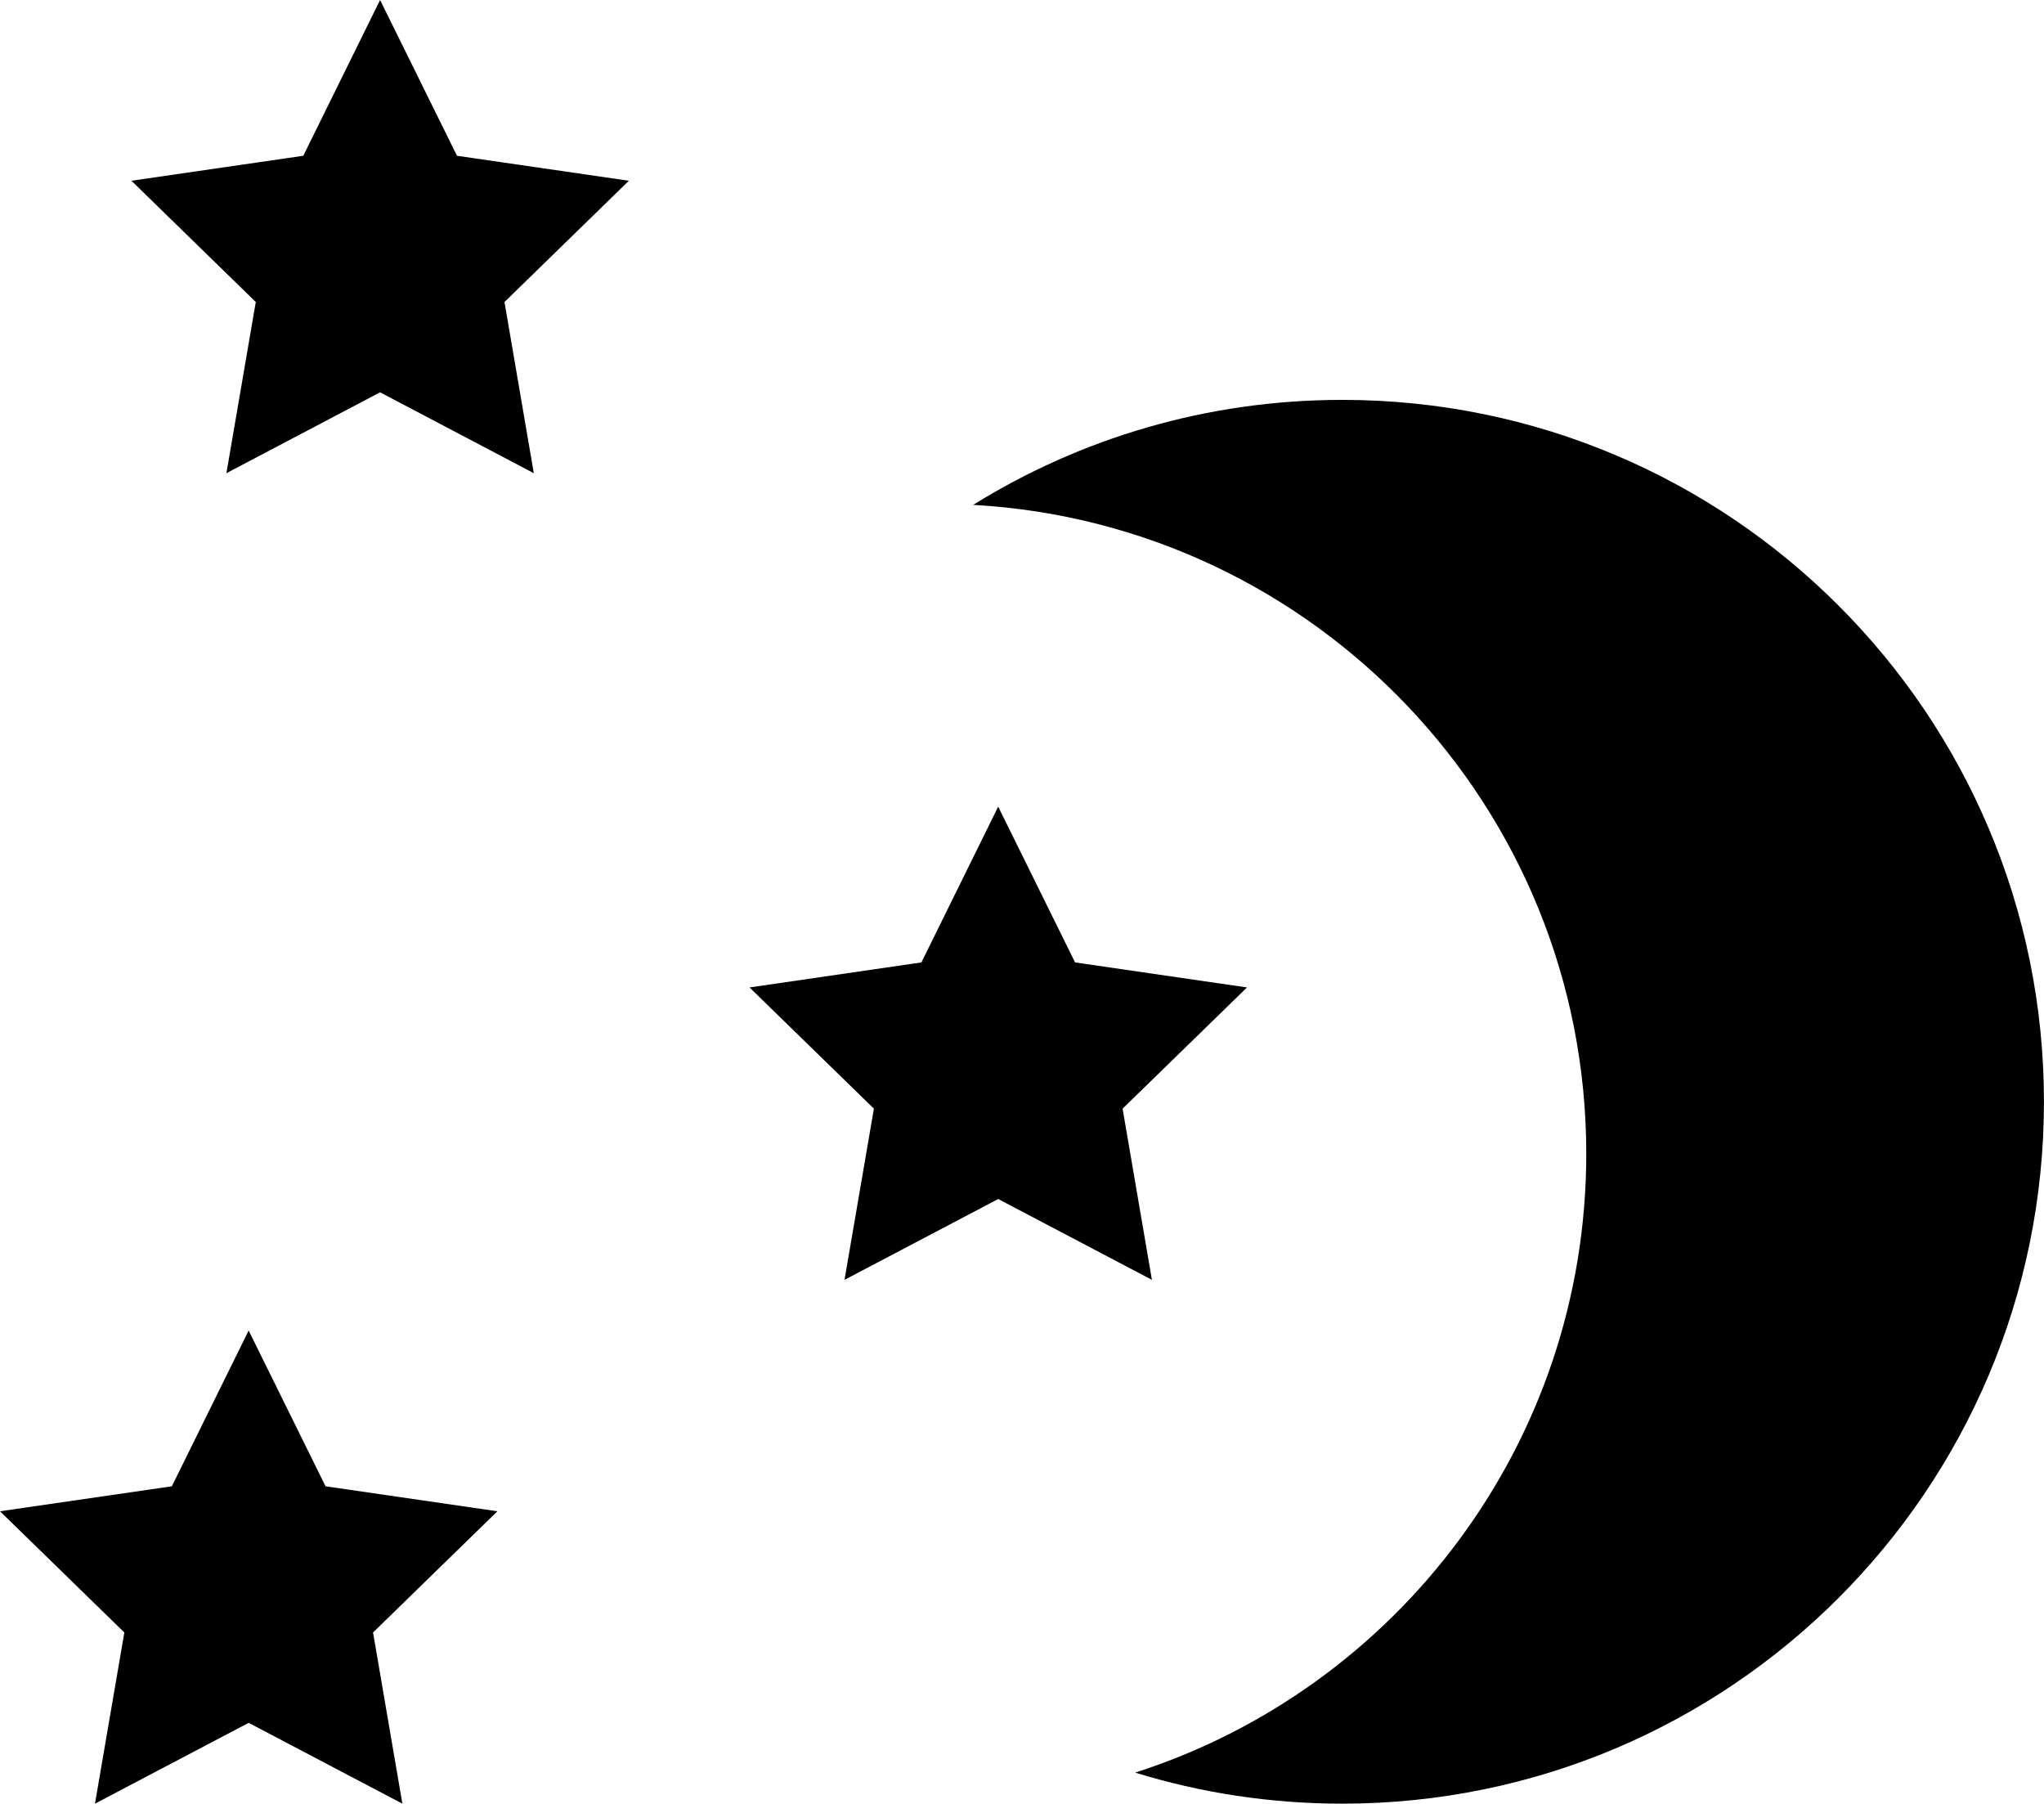 <?xml version="1.0" encoding="iso-8859-1"?>
<!-- Generator: Adobe Illustrator 16.0.0, SVG Export Plug-In . SVG Version: 6.00 Build 0)  -->
<!DOCTYPE svg PUBLIC "-//W3C//DTD SVG 1.1//EN" "http://www.w3.org/Graphics/SVG/1.1/DTD/svg11.dtd">
<svg version="1.1" id="Layer_1" xmlns="http://www.w3.org/2000/svg" xmlns:xlink="http://www.w3.org/1999/xlink" x="0px" y="0px"
	 width="42.721px" height="37.69px" viewBox="0 0 42.721 37.69" style="enable-background:new 0 0 42.721 37.69;"
	 xml:space="preserve">
<g>
	<path d="M28.054,8.356c-2.831,0-5.473,0.804-7.715,2.194c7.145,0.396,12.815,6.314,12.815,13.559
		c0,6.051-3.959,11.177-9.428,12.932c1.368,0.422,2.82,0.649,4.327,0.649c8.101,0,14.667-6.567,14.667-14.667
		S36.154,8.356,28.054,8.356z"/>
	<polygon points="9.551,3.255 7.944,0 6.339,3.255 2.747,3.777 5.346,6.311 4.732,9.888 7.944,8.198 11.157,9.888 10.544,6.311 
		13.144,3.777 	"/>
	<polygon points="23.463,23.167 26.063,20.634 22.47,20.111 20.863,16.856 19.258,20.111 15.666,20.634 18.265,23.167 
		17.651,26.744 20.863,25.055 24.076,26.744 	"/>
	<polygon points="6.804,31.058 5.197,27.803 3.592,31.058 0,31.58 2.599,34.113 1.985,37.69 5.197,36.001 8.41,37.69 7.797,34.113 
		10.396,31.58 	"/>
</g>
<g>
</g>
<g>
</g>
<g>
</g>
<g>
</g>
<g>
</g>
<g>
</g>
<g>
</g>
<g>
</g>
<g>
</g>
<g>
</g>
<g>
</g>
<g>
</g>
<g>
</g>
<g>
</g>
<g>
</g>
</svg>
